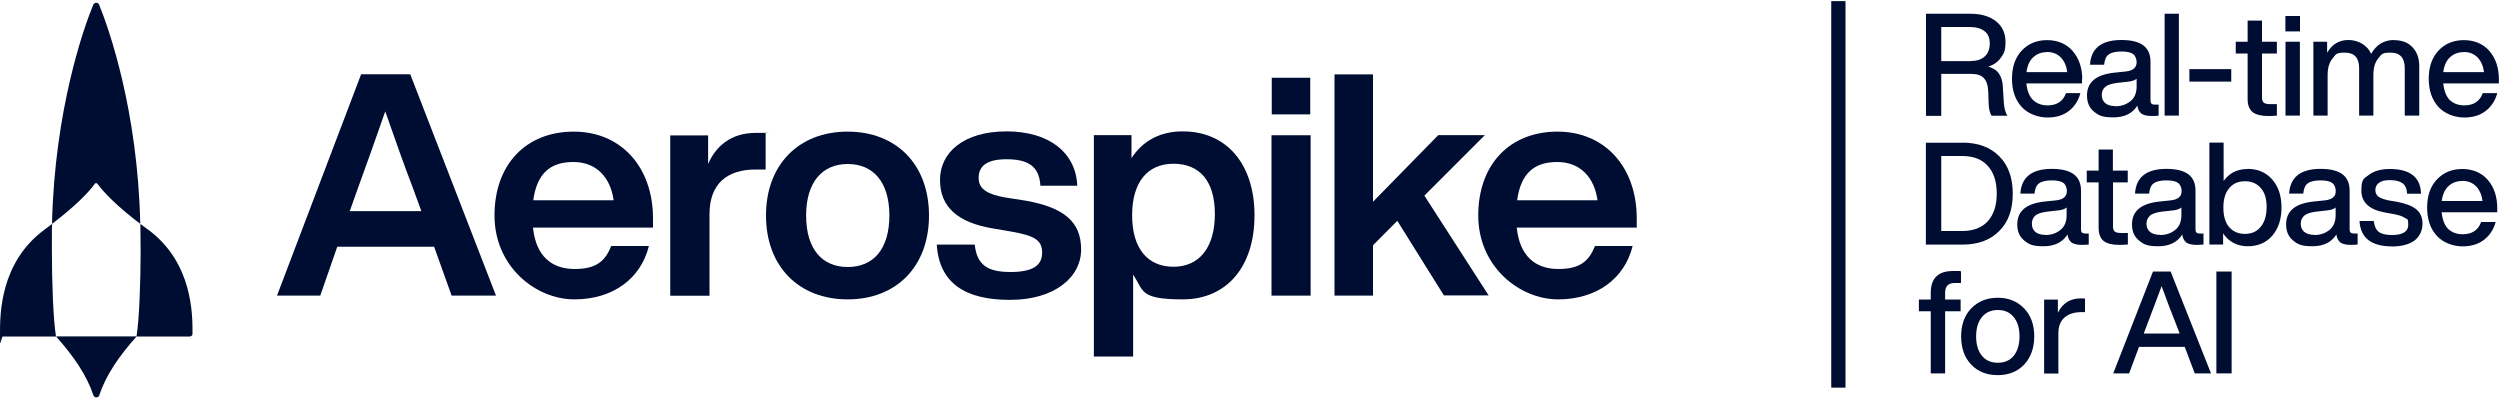 <?xml version="1.0" encoding="UTF-8"?>
<svg xmlns="http://www.w3.org/2000/svg" id="Layer_1" version="1.1" viewBox="0 0 2000 318">
  <defs>
    <style>
      .st0 {
        fill: #000d33;
      }
    </style>
  </defs>
  <path class="st0" d="M1603.1,82.6c.3,4.2,1.3,7.6,2.8,10h-12.6c-1.5-2.2-2.3-5.6-2.4-10.4l-.3-8.7c-.2-5.4-1.5-9-3.7-11.2-2.2-2.2-5.5-3.2-10.2-3.2h-23.7v33.6h-12.2V11h35.6c8.6,0,15.5,2.1,20.5,6.1,5,4,7.5,9.5,7.5,16.5s-1.3,9.2-3.7,12.6c-2.4,3.3-5.7,5.7-10.1,7.1,4,1.1,7,3.1,8.7,5.8,1.8,2.7,2.9,6.3,3,10.8l.8,12.7ZM1576.6,48.8c4.7,0,8.3-1.1,11.1-3.6,2.8-2.4,4.1-6,4.1-10.5s-1.4-7.7-4.2-9.8c-2.9-2.2-6.8-3.3-11.9-3.3h-22.7v27.3h23.6ZM1665.6,63.4v3.3h-44.5c.6,5.8,2.3,10.3,5.2,13.2,3,2.9,6.9,4.4,11.8,4.4,7.4,0,12.4-3.3,14.7-9.8h11.5c-1.5,5.8-4.6,10.7-9.1,14.2-4.6,3.6-10.3,5.3-17.3,5.3s-15.3-2.7-20.5-8.4c-5.2-5.6-7.8-13.2-7.8-22.6s2.5-16.8,7.7-22.4c5.1-5.6,12-8.5,20.4-8.5s15.6,3,20.5,8.8c5,5.8,7.6,13.4,7.6,22.6ZM1637.6,41.7c-4.5,0-8.1,1.4-11,4.1-2.9,2.6-4.7,6.6-5.4,11.9h32.6c-.6-4.7-2.2-8.6-5-11.6-2.9-3-6.5-4.5-11.2-4.5ZM1723.7,83.7h3.2v8.8c-1.7.2-3.6.3-5.6.3-3.7,0-6.4-.7-8.2-1.9-1.7-1.4-2.9-3.6-3.2-6.4-4,6.3-10.4,9.4-19.2,9.4s-11.7-1.5-15.5-4.6c-3.8-3.1-5.6-7.3-5.6-12.9,0-10.8,7.4-16.8,22.2-18.3l8.7-.9c3-.3,5.2-1.1,6.6-2.3s2.2-2.9,2.2-5.2-.9-5-2.8-6.4c-1.8-1.4-4.9-2.1-9.4-2.1s-8.1.8-10.2,2.4c-2.1,1.5-3.2,4.2-3.6,8.2h-11.3c.8-13.2,9.2-19.8,25.1-19.8s23.3,5.8,23.3,17.4v31.3c0,1.9,1,3,3.2,3ZM1692.4,85c4.7,0,8.6-1.4,11.9-4,3.3-2.6,5-6.6,5-11.8v-6.2c-1.5,1.3-4,2.1-7.3,2.4l-8.2.9c-4.6.6-7.8,1.6-9.6,3.2-1.8,1.6-2.8,3.8-2.8,6.5s.9,4.9,2.8,6.5c1.9,1.6,4.7,2.4,8.2,2.4ZM1731.7,92.5V11h11.4v81.5h-11.4ZM1751.5,65.3v-10h33.5v10h-33.5ZM1821.5,42.8h-11.9v35.5c0,1.7.5,3.1,1.5,3.9,1,.8,2.9,1.1,5.3,1.1h5.1v9.2c-2.5.2-4.8.3-7,.3-5.5,0-9.6-1-12.4-3.1-2.6-2.2-4-5.6-4-10.4v-36.5h-9.5v-9.4h9.5v-16.9h11.5v16.9h11.9v9.4ZM1828.3,25.1v-12.3h11.7v12.3h-11.7ZM1828.4,92.5v-59.1h11.5v59.1h-11.5ZM1915,32.1c6.5,0,11.5,1.9,15,5.7,3.6,3.8,5.4,8.8,5.4,15.1v39.6h-11.6v-38.1c0-8.1-3.8-12.3-11.3-12.3s-7.2,1.5-9.8,4.5-4,7.4-4,13.5v32.4h-11.4v-38.1c0-8.1-3.8-12.3-11.4-12.3s-7.1,1.5-9.8,4.6c-2.6,3-4,7.4-4,13.4v32.4h-11.4v-59.1h11v8.8c4-6.8,9.6-10.2,17-10.2s15,3.7,18.2,11.1c4.2-7.4,10.4-11.1,18.3-11.1ZM1999.1,63.4v3.3h-44.5c.6,5.8,2.3,10.3,5.1,13.2,3,2.9,6.9,4.4,11.8,4.4,7.4,0,12.4-3.3,14.7-9.8h11.6c-1.5,5.8-4.6,10.7-9.2,14.2-4.6,3.6-10.3,5.3-17.3,5.3s-15.3-2.7-20.5-8.4-7.8-13.2-7.8-22.6,2.5-16.8,7.7-22.4c5.1-5.6,12-8.5,20.4-8.5s15.6,3,20.5,8.8c5,5.8,7.5,13.4,7.5,22.6ZM1971,41.7c-4.5,0-8.1,1.4-11,4.1-2.9,2.6-4.7,6.6-5.4,11.9h32.6c-.6-4.7-2.2-8.6-5-11.6-2.9-3-6.5-4.5-11.2-4.5ZM1569.8,114.1c12.7,0,22.5,3.7,29.6,10.9,7.2,7.2,10.8,17.2,10.8,29.9s-3.5,22.7-10.8,29.9c-7.1,7.2-16.9,10.9-29.6,10.9h-29.1v-81.5h29.1ZM1569.7,184.8c8.9,0,15.8-2.6,20.5-7.8,4.8-5.3,7.2-12.7,7.2-22.2s-2.4-16.9-7.2-22.1c-4.7-5.3-11.6-7.9-20.5-7.9h-16.7v60h16.7ZM1667.8,186.8h3.2v8.8c-1.7.2-3.5.3-5.6.3-3.7,0-6.4-.7-8.2-1.9-1.7-1.4-2.9-3.6-3.2-6.4-4,6.3-10.4,9.4-19.2,9.4s-11.7-1.5-15.4-4.6c-3.8-3.1-5.6-7.3-5.6-12.9,0-10.8,7.4-16.8,22.2-18.3l8.7-.9c3-.3,5.2-1.1,6.6-2.3s2.2-2.9,2.2-5.2-.9-5-2.7-6.4c-1.8-1.4-4.9-2.1-9.4-2.1s-8.1.8-10.2,2.4c-2.1,1.5-3.2,4.2-3.6,8.2h-11.3c.8-13.2,9.2-19.8,25.1-19.8s23.4,5.8,23.4,17.4v31.3c0,1.9,1,3,3.2,3ZM1636.4,188c4.7,0,8.6-1.4,11.9-4,3.3-2.6,5-6.6,5-11.8v-6.2c-1.5,1.3-4,2.1-7.3,2.4l-8.2.9c-4.6.6-7.8,1.6-9.6,3.2-1.8,1.6-2.7,3.8-2.7,6.5s.9,4.9,2.7,6.5c1.9,1.6,4.7,2.4,8.2,2.4ZM1702.3,145.9h-11.9v35.5c0,1.7.5,3.1,1.5,3.9,1,.8,2.9,1.1,5.3,1.1h5.1v9.2c-2.5.2-4.8.3-7,.3-5.5,0-9.6-1-12.4-3.1-2.6-2.2-4-5.6-4-10.4v-36.5h-9.5v-9.4h9.5v-16.9h11.4v16.9h11.9v9.4ZM1759.6,186.8h3.2v8.8c-1.7.2-3.6.3-5.6.3-3.7,0-6.4-.7-8.2-1.9-1.7-1.4-2.9-3.6-3.2-6.4-4,6.3-10.4,9.4-19.2,9.4s-11.7-1.5-15.4-4.6c-3.8-3.1-5.6-7.3-5.6-12.9,0-10.8,7.4-16.8,22.2-18.3l8.7-.9c3-.3,5.1-1.1,6.6-2.3s2.2-2.9,2.2-5.2-.9-5-2.8-6.4c-1.8-1.4-4.9-2.1-9.4-2.1s-8.1.8-10.2,2.4c-2.1,1.5-3.2,4.2-3.6,8.2h-11.3c.8-13.2,9.2-19.8,25.1-19.8s23.3,5.8,23.3,17.4v31.3c0,1.9,1,3,3.2,3ZM1728.2,188c4.7,0,8.6-1.4,11.9-4,3.3-2.6,5-6.6,5-11.8v-6.2c-1.5,1.3-4,2.1-7.3,2.4l-8.2.9c-4.6.6-7.8,1.6-9.6,3.2-1.8,1.6-2.8,3.8-2.8,6.5s.9,4.9,2.8,6.5c1.9,1.6,4.7,2.4,8.2,2.4ZM1798.2,135.1c8.1,0,14.7,2.9,19.6,8.5,4.9,5.6,7.4,13.1,7.4,22.4s-2.5,16.9-7.4,22.6c-4.9,5.6-11.5,8.4-19.6,8.4s-15.2-3.4-19.7-10.3v8.9h-11v-81.5h11.4v30.7c4.5-6.4,10.9-9.6,19.2-9.6ZM1783.3,181.6c3.1,3.7,7.3,5.5,12.7,5.5s9.5-1.9,12.6-5.7c3.1-3.8,4.7-9,4.7-15.8s-1.6-11.7-4.7-15.2c-3.1-3.6-7.2-5.4-12.6-5.4s-9.6,1.8-12.7,5.6c-3.1,3.7-4.6,8.8-4.6,15.5s1.5,11.8,4.6,15.6ZM1882.9,186.8h3.2v8.8c-1.7.2-3.6.3-5.6.3-3.7,0-6.4-.7-8.2-1.9-1.7-1.4-2.9-3.6-3.2-6.4-4,6.3-10.4,9.4-19.2,9.4s-11.7-1.5-15.4-4.6c-3.8-3.1-5.6-7.3-5.6-12.9,0-10.8,7.4-16.8,22.2-18.3l8.7-.9c3-.3,5.2-1.1,6.6-2.3,1.5-1.1,2.2-2.9,2.2-5.2s-.9-5-2.8-6.4c-1.8-1.4-4.9-2.1-9.4-2.1s-8.1.8-10.2,2.4c-2.1,1.5-3.2,4.2-3.6,8.2h-11.3c.8-13.2,9.2-19.8,25.1-19.8s23.3,5.8,23.3,17.4v31.3c0,1.9,1,3,3.2,3ZM1851.6,188c4.7,0,8.6-1.4,11.9-4,3.3-2.6,5-6.6,5-11.8v-6.2c-1.5,1.3-4,2.1-7.3,2.4l-8.2.9c-4.6.6-7.8,1.6-9.6,3.2-1.8,1.6-2.8,3.8-2.8,6.5s.9,4.9,2.8,6.5c2,1.6,4.7,2.4,8.2,2.4ZM1913.5,197.1c-16.5,0-25.1-6.8-25.9-20.3h11.4c.5,4.1,1.8,7,4,8.7,2.2,1.7,5.7,2.5,10.5,2.5,8.7,0,13.1-2.7,13.1-8.2s-.9-4.2-2.8-5.5c-1.7-1.3-5-2.4-9.8-3.2l-6.1-1.1c-12.5-2.3-18.8-8.1-18.8-17.6s2-9.4,6-12.5c4-3.1,9.6-4.7,16.8-4.7,16.2,0,24.6,6.6,24.9,19.8h-11.1c-.2-4-1.5-6.9-3.8-8.5-2.3-1.6-5.6-2.4-10.1-2.4s-6.5.7-8.5,2.1c-2,1.4-3,3.3-3,5.8s.9,4.1,2.6,5.4c1.8,1.3,4.6,2.2,8.4,3l6.2,1c7.2,1.4,12.5,3.4,15.7,6.2,3.2,2.7,4.8,6.5,4.8,11.5s-2.2,10.2-6.5,13.4c-4.4,3.1-10.4,4.7-18.2,4.7ZM1997.8,166.5v3.3h-44.5c.6,5.8,2.3,10.3,5.1,13.2,3,2.9,6.9,4.4,11.8,4.4,7.4,0,12.4-3.3,14.7-9.8h11.6c-1.5,5.8-4.6,10.6-9.2,14.2-4.6,3.5-10.3,5.3-17.3,5.3s-15.3-2.7-20.5-8.4c-5.2-5.6-7.8-13.2-7.8-22.6s2.5-16.8,7.7-22.4c5.2-5.6,12-8.5,20.4-8.5s15.6,3,20.5,8.8c5,5.8,7.5,13.4,7.5,22.6ZM1969.8,144.8c-4.5,0-8.1,1.4-11,4.1-2.9,2.6-4.7,6.6-5.4,11.9h32.6c-.6-4.7-2.2-8.6-5-11.6-2.9-3-6.5-4.5-11.2-4.5ZM1563.8,226.4c-5.2,0-7.7,2.6-7.7,7.8v5.4h12.4v9.4h-12.4v49.7h-11.5v-49.7h-9.5v-9.4h9.5v-5.4c0-11.6,6-17.4,17.7-17.4s3.3.1,6.5.3v9.3h-5.2ZM1619.3,291.7c-5.4,5.6-12.4,8.4-21.1,8.4s-15.8-2.7-21.2-8.4c-5.4-5.6-8.1-13.2-8.1-22.6s2.7-16.8,8.1-22.4c5.4-5.6,12.5-8.5,21.2-8.5s15.7,2.9,21.1,8.5c5.4,5.6,8.1,13.1,8.1,22.4s-2.8,16.9-8.1,22.6ZM1598.3,290.2c5.3,0,9.5-1.8,12.6-5.5,3.1-3.8,4.7-8.9,4.7-15.6s-1.6-11.8-4.7-15.5c-3.1-3.8-7.3-5.6-12.6-5.6s-9.6,1.8-12.7,5.6c-3.1,3.7-4.7,8.8-4.7,15.5s1.6,11.8,4.7,15.6c3.1,3.7,7.3,5.5,12.7,5.5ZM1664.7,238.7c1.4,0,2.5,0,3.3.1v10.9h-2.9c-5.8,0-10.3,1.5-13.6,4.4-3.2,2.9-4.8,7-4.8,12.6v32.1h-11.4v-59.1h11v10.5c3.8-7.7,9.9-11.5,18.4-11.5ZM1755.8,298.7l-8-21.2h-36.6l-7.9,21.2h-12.7l31.8-81.5h14.1l32.3,81.5h-12.9ZM1715,266.8h28.7l-1.7-4.5c-4.4-10.9-8.6-22.1-12.7-33.4-2.9,7.7-7,18.8-12.6,33.4l-1.7,4.5ZM1773.1,298.7v-81.5h12.2v81.5h-12.2Z"></path>
  <path class="st0" d="M1476.4.9h-11.4v309.2h11.4V.9Z"></path>
  <path class="st0" d="M347.3,197.4h-77.5l-13.6,39.1h-34.6l67.3-177.1h39.3l68.6,177.1h-35.5l-14-39.1ZM337.1,168.9l-7-19.1c-6.2-16.1-14.6-39.7-21.9-60.7-7.2,20.8-15.7,44.5-21.6,60.7l-6.8,19.1h57.2Z"></path>
  <path class="st0" d="M426.4,182.1c2.3,22.9,15.1,33.1,33.3,33.1s24.6-7,29.3-18.4h30.1c-6.4,26.1-28.8,42.7-59.6,42.7s-63.9-26.1-63.9-67.1,25.3-67.1,63.4-67.1,63.4,28.6,63.4,69.4v7.4h-96ZM426.6,160.2h64.3c-2.5-18.1-13.6-30.6-32.3-30.6s-29.1,9.5-32,30.6Z"></path>
  <path class="st0" d="M612.5,106.7v28.9h-7.9c-23.1,0-37,11.5-37,35.8v65.2h-31.4V108.3h30.3v22.9c6.2-14.4,18.4-24.9,38.2-24.9s4.9,0,7.7.5h0Z"></path>
  <path class="st0" d="M612.8,172.4c0-40.8,26.3-67.1,65.3-67.1s65.1,26.3,65.1,67.1-26.1,67.1-65.1,67.1-65.3-26.3-65.3-67.1ZM711.5,172.4c0-27.1-13.2-41.2-33.3-41.2s-33.3,14.2-33.3,41.2,12.9,41.2,33.3,41.2,33.3-14.2,33.3-41.2Z"></path>
  <path class="st0" d="M749.2,195.7h30.6c1.7,16.1,10,21.9,28.6,21.9s25.3-5.7,25.3-15.5-5.7-13.6-25.1-16.9l-14.6-2.5c-27.6-4.7-42-16.9-42-38.8s18.9-38.8,53.2-38.8,55.6,17.2,56.6,43.5h-29.5c-.8-16.4-11-21.2-27.1-21.2s-22.3,5.7-22.3,14.9,7.4,13.2,21.4,15.7l16.1,2.5c30.8,5.5,44.5,16.9,44.5,39.1s-21.2,40.3-56.9,40.3-56.6-13.2-58.6-44.2h-.2Z"></path>
  <path class="st0" d="M1003.6,172.4c0,40.8-22.1,67.1-57.4,67.1s-31-7.2-39.7-19.7v65.4h-31.4V108.1h30.1v18.4c8.7-13.4,22.3-21.4,41-21.4,35.2,0,57.4,26.3,57.4,67.1h0ZM971.9,171.3c0-27.1-12.7-40.3-33.1-40.3s-33.1,14.2-33.1,41.2,12.7,41.2,33.1,41.2,33.1-15.1,33.1-42.3h0Z"></path>
  <path class="st0" d="M1017.2,108.2h31.3v128.3h-31.3V108.2ZM1017.4,62.2h30.8v29.3h-30.8v-29.3Z"></path>
  <path class="st0" d="M1117.7,176.8l-19.3,19.4v40.3h-30.8V59.5h30.8v101.9l52.2-53.3h37.3l-48.4,48.4,51.4,79.8h-35.8l-37.3-59.7Z"></path>
  <path class="st0" d="M1213.4,182.1c2.3,22.9,15.1,33.1,33.3,33.1s24.6-7,29.3-18.4h30.1c-6.4,26.1-28.8,42.7-59.6,42.7s-63.9-26.1-63.9-67.1,25.3-67.1,63.4-67.1,63.4,28.6,63.4,69.4v7.4h-96ZM1213.7,160.2h64.3c-2.5-18.1-13.6-30.6-32.3-30.6s-29.1,9.5-32,30.6Z"></path>
  <path class="st0" d="M77.8,146.9c5.5,7.3,15.6,17.9,34.4,32.2C110.2,87.7,86.8,22.1,79.3,3.8c-.8-2.1-3.8-2.1-4.7,0-7.6,18.3-30.9,84.1-33,175.3,18.9-14.4,29-24.9,34.4-32.2.5-.6,1.3-.6,1.7,0Z"></path>
  <path class="st0" d="M41.7,179.1c-1.9,1.5-4,3-6.1,4.6C-.1,210,0,251.7,0,267.1s.9,2.1,2.2,2.1h42.6c-2.2-13.1-3.3-44-3.3-68.6s0-14.4.2-21.5h0Z"></path>
  <path class="st0" d="M118.4,183.7c-2.2-1.6-4.1-3.1-6.1-4.6.1,7,.2,14.2.2,21.5,0,24.6-1.1,55.4-3.3,68.6h42.6c1.1,0,2.2-.9,2.2-2.1.1-15.3.2-57-35.5-83.4h-.1Z"></path>
  <path class="st0" d="M79.4,316.2c5.4-16.1,15.6-31,29.9-47.1H44.8c14.2,16,24.5,30.9,29.9,47.1.3,1,1.3,1.7,2.4,1.7s2.1-.7,2.4-1.7h-.1Z"></path>
</svg>
